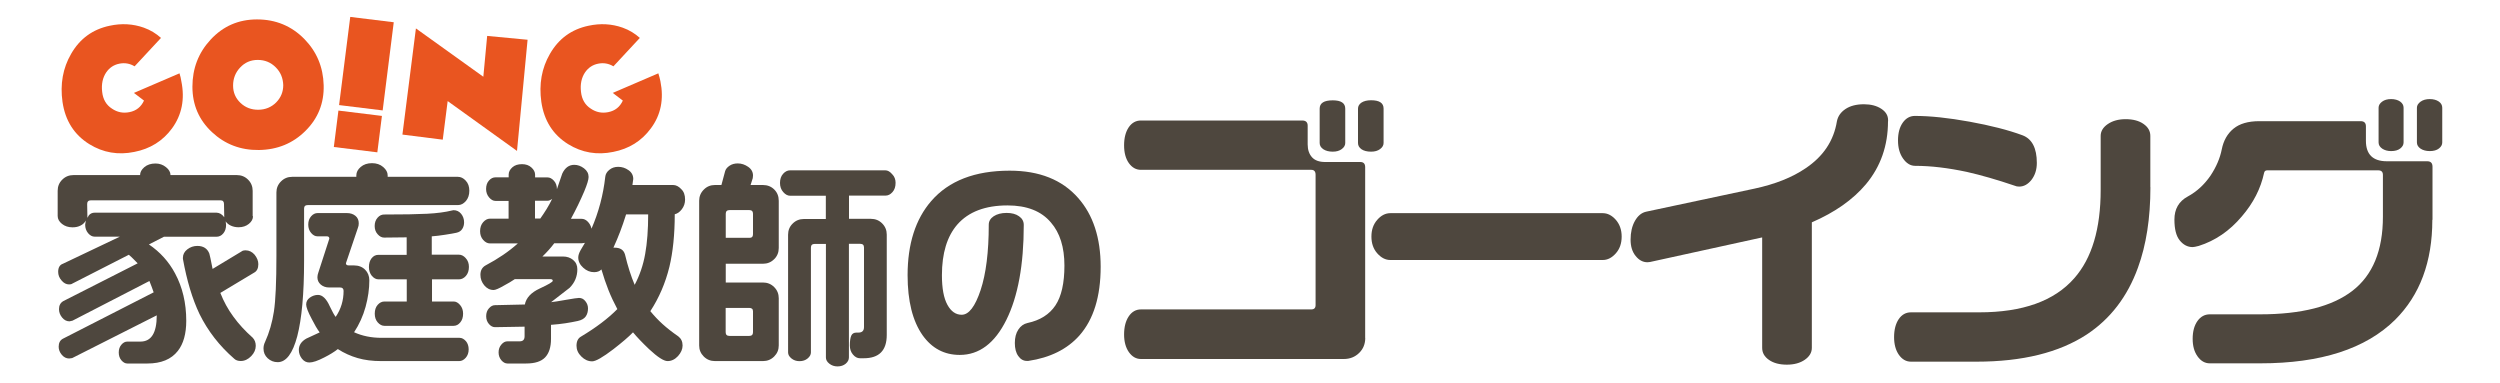 <?xml version="1.0" encoding="utf-8"?>
<!-- Generator: Adobe Illustrator 24.3.0, SVG Export Plug-In . SVG Version: 6.00 Build 0)  -->
<svg version="1.1" id="レイヤー_1" xmlns="http://www.w3.org/2000/svg" xmlns:xlink="http://www.w3.org/1999/xlink" x="0px"
	 y="0px" width="300px" height="46px" viewBox="0 0 300 46" style="enable-background:new 0 0 300 46;" xml:space="preserve">
<style type="text/css">
	.st0{fill:#E95520;}
	.st1{fill:#4E473E;}
</style>
<g>
	<path class="st0" d="M36.52,4.68c-1.53-1.56-3.43-2.35-5.68-2.35c-2.22,0-4.08,0.81-5.58,2.44c-1.45,1.57-2.17,3.45-2.17,5.64
		c0,2.17,0.78,3.98,2.34,5.44c1.56,1.46,3.44,2.18,5.64,2.15c2.22-0.03,4.09-0.8,5.59-2.3c1.51-1.5,2.24-3.33,2.18-5.48
		C38.78,8.04,38,6.19,36.52,4.68z M33.14,12.29c-0.57,0.57-1.29,0.87-2.13,0.88c-0.84,0.01-1.56-0.26-2.15-0.82
		c-0.59-0.56-0.89-1.25-0.89-2.08c0-0.84,0.28-1.56,0.83-2.15c0.57-0.62,1.28-0.93,2.13-0.93c0.86,0,1.58,0.3,2.17,0.9
		c0.57,0.57,0.86,1.28,0.89,2.12C33.99,11.02,33.71,11.71,33.14,12.29z"/>
	<polygon class="st0" points="58,9.21 49.91,3.41 48.29,16.15 53.13,16.76 53.72,12.13 62.04,18.11 63.31,4.77 58.46,4.31 	"/>
	<polygon class="st0" points="40.69,12.61 45.92,13.25 47.25,2.67 42.03,2.03 	"/>
	<polygon class="st0" points="40.06,17.64 45.28,18.28 45.83,13.91 40.61,13.27 	"/>
	<path class="st0" d="M21.54,8.8l-5.47,2.35l1.21,0.92c-0.35,0.76-0.93,1.23-1.76,1.39c-0.76,0.15-1.45,0.01-2.08-0.42
		c-0.69-0.44-1.08-1.11-1.18-2.01c-0.11-0.93,0.06-1.71,0.49-2.35c0.39-0.56,0.91-0.91,1.58-1.04c0.65-0.13,1.26-0.02,1.82,0.32
		l3.17-3.41c-0.58-0.52-1.25-0.94-2.06-1.23c-1.3-0.46-2.67-0.54-4.1-0.23c-2.04,0.43-3.58,1.55-4.63,3.38
		c-0.99,1.71-1.33,3.63-1.03,5.76c0.33,2.25,1.4,3.94,3.22,5.07c1.65,1.02,3.46,1.33,5.4,0.93c1.9-0.37,3.41-1.31,4.52-2.82
		c1.18-1.62,1.56-3.51,1.12-5.66C21.72,9.44,21.64,9.12,21.54,8.8z"/>
	<path class="st0" d="M79.25,9.75C79.19,9.44,79.1,9.12,79,8.8l-5.47,2.35l1.21,0.92c-0.35,0.76-0.93,1.23-1.76,1.39
		c-0.76,0.15-1.45,0.01-2.08-0.42c-0.69-0.44-1.08-1.11-1.18-2.01c-0.11-0.93,0.06-1.71,0.49-2.35c0.39-0.56,0.91-0.91,1.58-1.04
		c0.65-0.13,1.26-0.02,1.82,0.32l3.17-3.41c-0.58-0.52-1.25-0.94-2.06-1.23c-1.3-0.46-2.67-0.54-4.1-0.23
		c-2.04,0.43-3.58,1.55-4.63,3.38c-0.99,1.71-1.33,3.63-1.03,5.76c0.33,2.25,1.4,3.94,3.22,5.07c1.65,1.02,3.46,1.33,5.4,0.93
		c1.9-0.37,3.41-1.31,4.52-2.82C79.31,13.79,79.68,11.9,79.25,9.75z"/>
</g>
<g>
	<path class="st1" d="M30.36,25.94c0,0.34-0.16,0.65-0.49,0.92c-0.33,0.27-0.74,0.41-1.24,0.41c-0.33,0-0.63-0.06-0.92-0.19
		c-0.28-0.13-0.49-0.3-0.63-0.52l0.05,0.41c0,0.43-0.11,0.77-0.34,1.04c-0.22,0.27-0.5,0.4-0.83,0.4h-6.29l-1.8,0.92
		c1.34,0.91,2.39,2.07,3.14,3.48c0.89,1.66,1.34,3.55,1.34,5.69c0,1.55-0.34,2.76-1.01,3.61c-0.79,1.01-2.01,1.51-3.66,1.51h-2.4
		c-0.26,0-0.49-0.13-0.71-0.38c-0.22-0.26-0.32-0.57-0.32-0.95s0.11-0.69,0.32-0.93c0.21-0.25,0.45-0.37,0.71-0.37h1.57
		c1.31,0,1.96-1.05,1.96-3.15L8.66,42.97L8.3,43.02c-0.34,0-0.64-0.15-0.89-0.45c-0.25-0.3-0.37-0.62-0.37-0.96
		c0-0.46,0.17-0.79,0.52-0.97l10.88-5.56c-0.05-0.15-0.13-0.37-0.23-0.64c-0.1-0.27-0.2-0.51-0.28-0.72l-9.23,4.76l-0.36,0.08
		c-0.34,0-0.64-0.15-0.89-0.46c-0.25-0.31-0.37-0.64-0.37-1c0-0.44,0.17-0.77,0.52-0.97l8.92-4.53c-0.16-0.15-0.31-0.32-0.48-0.49
		c-0.16-0.17-0.36-0.35-0.58-0.54l-6.78,3.46c-0.09,0.07-0.22,0.1-0.39,0.1c-0.34,0-0.64-0.16-0.9-0.47
		C7.11,33.34,6.98,33,6.98,32.62c0-0.51,0.19-0.84,0.57-0.97l6.83-3.25h-3.02c-0.29,0-0.55-0.14-0.79-0.42
		c-0.23-0.28-0.35-0.62-0.35-1.01l0.08-0.51c-0.14,0.26-0.34,0.46-0.62,0.6c-0.28,0.15-0.6,0.22-0.98,0.22
		c-0.5,0-0.92-0.14-1.26-0.41c-0.34-0.27-0.52-0.59-0.52-0.95v-3.02c0-0.53,0.18-0.98,0.55-1.34c0.37-0.37,0.82-0.55,1.35-0.55h7.99
		c0-0.34,0.17-0.66,0.51-0.95c0.34-0.29,0.79-0.44,1.34-0.44c0.48,0,0.9,0.15,1.26,0.44c0.36,0.29,0.54,0.61,0.54,0.95h7.96
		c0.53,0,0.98,0.18,1.35,0.55c0.37,0.37,0.55,0.82,0.55,1.34V25.94z M26.91,26.07l-0.03-1.59c0-0.29-0.14-0.44-0.41-0.44H10.9
		c-0.29,0-0.44,0.15-0.44,0.44l0.03,1.66c0.07-0.14,0.13-0.24,0.18-0.31c0.17-0.2,0.4-0.31,0.7-0.31h14.61
		C26.34,25.53,26.65,25.71,26.91,26.07z M31,31.7c0,0.5-0.17,0.84-0.51,1.02l-4.05,2.43c0.4,1.01,0.91,1.96,1.56,2.84
		c0.64,0.89,1.42,1.73,2.33,2.54c0.24,0.26,0.36,0.58,0.36,0.97c0,0.44-0.18,0.86-0.55,1.24c-0.37,0.38-0.79,0.58-1.25,0.58
		c-0.33,0-0.59-0.09-0.77-0.26c-1.79-1.55-3.18-3.35-4.18-5.38c-0.86-1.81-1.52-4.01-1.99-6.61v-0.15c0-0.39,0.18-0.73,0.53-1
		c0.35-0.27,0.75-0.41,1.2-0.41c0.72,0,1.2,0.31,1.44,0.92c0.05,0.14,0.18,0.75,0.39,1.84l3.48-2.1c0.1-0.09,0.27-0.13,0.49-0.13
		c0.41,0,0.77,0.18,1.07,0.52C30.85,30.94,31,31.31,31,31.7z"/>
	<path class="st1" d="M56.32,22.89c0,0.5-0.14,0.91-0.41,1.23c-0.28,0.32-0.59,0.49-0.95,0.49H36.93c-0.29,0-0.44,0.14-0.44,0.41
		v6.3c0,3.94-0.28,6.95-0.82,9.03c-0.55,2.07-1.33,3.11-2.35,3.11c-0.46,0-0.86-0.16-1.2-0.47c-0.34-0.32-0.5-0.7-0.5-1.17
		c0-0.27,0.06-0.53,0.18-0.77c0.52-1.14,0.87-2.37,1.07-3.68c0.2-1.31,0.3-3.53,0.3-6.67v-7.61c0-0.51,0.18-0.95,0.55-1.32
		c0.37-0.37,0.81-0.55,1.33-0.55h7.71v-0.18c0-0.38,0.18-0.71,0.53-1.01c0.35-0.3,0.8-0.45,1.35-0.45c0.53,0,0.98,0.15,1.34,0.46
		c0.36,0.31,0.54,0.64,0.54,1v0.18h8.43c0.34,0,0.66,0.15,0.94,0.46C56.18,21.99,56.32,22.39,56.32,22.89z M56.24,41.92
		c0,0.41-0.12,0.75-0.35,1.01c-0.23,0.26-0.49,0.4-0.79,0.4h-9.36c-1.05,0-1.99-0.12-2.82-0.36c-0.83-0.24-1.63-0.6-2.38-1.08
		c-0.43,0.34-0.97,0.67-1.62,1c-0.79,0.41-1.39,0.61-1.8,0.61c-0.36,0-0.66-0.16-0.9-0.47c-0.24-0.32-0.36-0.66-0.36-1.04
		c0-0.56,0.3-1.02,0.9-1.36c0.53-0.24,1.07-0.49,1.6-0.74c-0.29-0.39-0.61-0.93-0.95-1.61c-0.45-0.84-0.67-1.42-0.67-1.74
		c0-0.34,0.15-0.62,0.45-0.83c0.3-0.21,0.62-0.32,0.97-0.32c0.53,0,1.01,0.46,1.42,1.38c0.29,0.61,0.52,1.03,0.7,1.26
		c0.64-0.94,0.95-1.98,0.95-3.12c0-0.27-0.14-0.41-0.41-0.41h-1.31c-0.41,0-0.75-0.12-1.02-0.35c-0.27-0.23-0.4-0.53-0.4-0.88
		c0-0.1,0.01-0.2,0.03-0.28c0.03-0.12,0.06-0.21,0.08-0.28l1.32-4.07c0-0.19-0.1-0.28-0.31-0.28h-1.11c-0.28,0-0.53-0.13-0.76-0.4
		c-0.23-0.26-0.35-0.6-0.35-1.01c0-0.41,0.12-0.74,0.35-1c0.23-0.26,0.49-0.38,0.76-0.38h3.53c0.41,0,0.75,0.11,1.02,0.33
		c0.27,0.22,0.4,0.52,0.4,0.9c0,0.2-0.03,0.38-0.1,0.54l-1.44,4.25c0,0.17,0.11,0.26,0.34,0.26h0.62c0.55,0,1,0.17,1.34,0.51
		c0.34,0.34,0.51,0.77,0.51,1.28c0,1.02-0.15,2.08-0.45,3.18c-0.3,1.09-0.76,2.11-1.38,3.05c0.96,0.44,2.06,0.67,3.3,0.67h9.36
		c0.28,0,0.53,0.14,0.77,0.41C56.12,41.19,56.24,41.53,56.24,41.92z M56.27,32.03c0,0.44-0.12,0.8-0.36,1.08
		c-0.24,0.27-0.52,0.41-0.82,0.41h-3.25v2.66h2.6c0.28,0,0.53,0.14,0.77,0.42c0.24,0.28,0.36,0.63,0.36,1.04
		c0,0.43-0.11,0.78-0.34,1.05c-0.22,0.27-0.49,0.41-0.8,0.41h-8.3c-0.29,0-0.56-0.14-0.8-0.41c-0.24-0.27-0.36-0.62-0.36-1.05
		c0-0.44,0.12-0.8,0.35-1.06c0.23-0.26,0.5-0.4,0.81-0.4h2.68v-2.66h-3.4c-0.29,0-0.55-0.14-0.79-0.42
		c-0.23-0.28-0.35-0.64-0.35-1.06c0-0.43,0.11-0.78,0.32-1.05c0.21-0.27,0.49-0.41,0.81-0.41h3.4v-2.1l-2.71,0.03
		c-0.28,0-0.53-0.13-0.77-0.4c-0.24-0.26-0.36-0.59-0.36-0.99c0-0.41,0.12-0.74,0.35-1c0.23-0.26,0.49-0.38,0.79-0.38
		c2.27,0,3.99-0.03,5.15-0.09c1.17-0.06,2.17-0.19,3.02-0.4l0.15-0.03c0.38,0,0.68,0.15,0.92,0.44c0.23,0.29,0.35,0.63,0.35,1.02
		c0,0.29-0.07,0.56-0.22,0.79c-0.15,0.24-0.38,0.39-0.7,0.46c-0.32,0.07-0.77,0.15-1.37,0.24c-0.59,0.09-1.12,0.16-1.59,0.19v2.2
		h3.25c0.31,0,0.58,0.14,0.82,0.41C56.15,31.26,56.27,31.61,56.27,32.03z"/>
	<path class="st1" d="M82.21,23.94c0,0.44-0.13,0.83-0.39,1.17s-0.54,0.53-0.85,0.6c0,2.44-0.22,4.54-0.64,6.3
		c-0.48,1.96-1.25,3.74-2.29,5.33c0.46,0.56,0.95,1.08,1.47,1.55c0.52,0.47,1.14,0.96,1.88,1.47c0.34,0.26,0.52,0.62,0.52,1.1
		c0,0.44-0.19,0.87-0.55,1.27c-0.37,0.4-0.79,0.6-1.25,0.6c-0.46,0-1.2-0.48-2.22-1.43c-0.81-0.77-1.45-1.44-1.93-2.02
		c-0.53,0.55-1.32,1.22-2.35,2.02c-1.27,0.97-2.12,1.46-2.55,1.46c-0.48,0-0.91-0.19-1.3-0.58c-0.39-0.38-0.58-0.82-0.58-1.29
		c0-0.53,0.18-0.9,0.54-1.1c1.82-1.09,3.27-2.19,4.36-3.3c-0.41-0.77-0.77-1.53-1.07-2.29c-0.3-0.76-0.58-1.58-0.84-2.47
		c-0.21,0.22-0.5,0.33-0.88,0.33c-0.48,0-0.92-0.18-1.31-0.54c-0.4-0.36-0.59-0.77-0.59-1.23c0-0.24,0.09-0.52,0.27-0.85
		c0.18-0.32,0.36-0.62,0.53-0.9l-0.36,0.05h-3.32c-0.41,0.55-0.89,1.08-1.42,1.59h2.47c0.48,0,0.89,0.14,1.22,0.42
		c0.34,0.28,0.5,0.65,0.5,1.11c0,0.87-0.31,1.61-0.93,2.23c-0.74,0.58-1.48,1.15-2.22,1.72c0.33-0.03,0.92-0.13,1.78-0.28
		c0.86-0.15,1.38-0.23,1.57-0.23c0.31,0,0.57,0.13,0.77,0.4c0.21,0.26,0.31,0.55,0.31,0.86c0,0.38-0.09,0.7-0.27,0.96
		c-0.18,0.26-0.5,0.45-0.97,0.55c-0.46,0.1-0.95,0.19-1.47,0.27c-0.52,0.08-1.09,0.14-1.73,0.19v1.69c0,0.99-0.24,1.73-0.71,2.22
		c-0.47,0.49-1.23,0.73-2.28,0.73h-2.24c-0.26,0-0.5-0.13-0.72-0.38c-0.22-0.26-0.34-0.57-0.34-0.95s0.11-0.69,0.34-0.95
		c0.22-0.26,0.46-0.38,0.72-0.38h1.47c0.4,0,0.59-0.2,0.59-0.61v-1.15c-0.34,0-0.92,0.01-1.71,0.03c-0.8,0.02-1.41,0.03-1.84,0.03
		c-0.26,0-0.5-0.12-0.72-0.37c-0.22-0.25-0.34-0.56-0.34-0.94c0-0.39,0.11-0.71,0.34-0.96c0.22-0.25,0.46-0.37,0.72-0.37l3.58-0.08
		c0.16-0.8,0.75-1.44,1.79-1.92c1.04-0.48,1.56-0.79,1.56-0.92c0-0.14-0.09-0.2-0.28-0.2h-4.28c-0.38,0.26-0.79,0.5-1.24,0.74
		c-0.65,0.38-1.08,0.56-1.29,0.56c-0.45,0-0.82-0.19-1.13-0.56c-0.31-0.38-0.46-0.79-0.46-1.26c0-0.53,0.21-0.9,0.62-1.13
		c1.49-0.79,2.78-1.66,3.87-2.64h-3.35c-0.29,0-0.56-0.14-0.81-0.42c-0.25-0.28-0.37-0.63-0.37-1.04c0-0.44,0.12-0.81,0.37-1.09
		c0.25-0.28,0.52-0.42,0.81-0.42h2.24v-2.13h-1.57c-0.28,0-0.53-0.14-0.77-0.42c-0.24-0.28-0.36-0.62-0.36-1.01
		c0-0.43,0.12-0.77,0.35-1.02c0.23-0.26,0.49-0.38,0.79-0.38h1.57v-0.33c0-0.32,0.15-0.61,0.44-0.87c0.29-0.26,0.68-0.38,1.16-0.38
		c0.46,0,0.84,0.13,1.13,0.4c0.29,0.26,0.44,0.55,0.44,0.86v0.33h1.49c0.27,0,0.53,0.13,0.77,0.4c0.24,0.26,0.36,0.6,0.36,1.01
		c0.21-0.62,0.42-1.24,0.64-1.87c0.33-0.7,0.81-1.05,1.44-1.05c0.41,0,0.8,0.14,1.17,0.42c0.37,0.28,0.55,0.63,0.55,1.04
		c0,0.31-0.17,0.88-0.52,1.72c-0.45,1.06-0.98,2.16-1.6,3.3h1.29c0.26,0,0.5,0.11,0.72,0.33c0.22,0.22,0.38,0.5,0.46,0.85
		c0.86-1.98,1.41-4.06,1.65-6.22c0.03-0.32,0.2-0.61,0.49-0.84c0.29-0.24,0.64-0.36,1.06-0.36c0.45,0,0.86,0.13,1.24,0.4
		c0.38,0.26,0.57,0.62,0.57,1.06l-0.1,0.72h4.87c0.36,0,0.69,0.17,0.99,0.5C82.06,22.98,82.21,23.41,82.21,23.94z M66.26,23.86
		c-0.19,0.15-0.38,0.23-0.57,0.23h-1.49v2.13h0.64c0.22-0.31,0.47-0.68,0.75-1.13C65.86,24.65,66.08,24.24,66.26,23.86z
		 M77.78,25.73h-2.65c-0.24,0.77-0.48,1.46-0.71,2.06c-0.23,0.61-0.5,1.25-0.81,1.93h0.15c0.67,0,1.08,0.27,1.24,0.82
		c0.34,1.42,0.73,2.63,1.16,3.64c0.6-1.13,1.02-2.36,1.26-3.7S77.78,27.56,77.78,25.73z"/>
	<path class="st1" d="M93.45,41.46c0,0.51-0.18,0.95-0.55,1.32s-0.82,0.55-1.35,0.55H85.8c-0.53,0-0.98-0.18-1.35-0.55
		s-0.55-0.81-0.55-1.32V24.09c0-0.51,0.18-0.96,0.55-1.33c0.37-0.38,0.82-0.56,1.35-0.56h0.77l0.44-1.64
		c0.07-0.26,0.25-0.48,0.53-0.67c0.28-0.19,0.61-0.28,0.99-0.28c0.45,0,0.86,0.14,1.25,0.41c0.39,0.27,0.58,0.62,0.58,1.05
		l-0.03,0.31l-0.26,0.82h1.47c0.55,0,1.01,0.18,1.37,0.54c0.36,0.36,0.54,0.81,0.54,1.36v5.66c0,0.53-0.18,0.98-0.55,1.34
		c-0.37,0.37-0.82,0.55-1.35,0.55h-4.46v2.25h4.46c0.53,0,0.98,0.18,1.35,0.55c0.37,0.37,0.55,0.82,0.55,1.34V41.46z M90.36,28.11
		v-2.46c0-0.29-0.15-0.44-0.44-0.44h-2.37c-0.31,0-0.46,0.15-0.46,0.44v2.89h2.84C90.21,28.55,90.36,28.4,90.36,28.11z M90.36,39.87
		v-2.51c0-0.27-0.15-0.41-0.44-0.41h-2.84v2.92c0,0.29,0.15,0.44,0.46,0.44h2.37C90.21,40.31,90.36,40.16,90.36,39.87z
		 M107.47,21.94c0,0.46-0.12,0.83-0.37,1.11c-0.25,0.28-0.52,0.42-0.81,0.42h-4.41v2.79h2.63c0.53,0,0.98,0.18,1.35,0.55
		c0.37,0.37,0.55,0.82,0.55,1.34V40.2c0,1.86-0.92,2.79-2.76,2.79h-0.46c-0.31,0-0.59-0.15-0.84-0.45c-0.25-0.3-0.37-0.66-0.37-1.09
		c0-0.53,0.06-0.92,0.17-1.17c0.11-0.25,0.32-0.37,0.63-0.37h0.23c0.45,0,0.67-0.22,0.67-0.67V29.7c0-0.29-0.15-0.44-0.44-0.44
		h-1.37v13.63c0,0.29-0.13,0.54-0.39,0.76c-0.26,0.21-0.58,0.32-0.98,0.32c-0.38,0-0.7-0.11-0.98-0.33
		c-0.28-0.22-0.41-0.47-0.41-0.74V29.27h-1.34c-0.31,0-0.46,0.15-0.46,0.44v12.58c0,0.26-0.13,0.5-0.39,0.72
		c-0.26,0.22-0.59,0.33-0.98,0.33c-0.38,0-0.7-0.11-0.97-0.33c-0.27-0.22-0.4-0.46-0.4-0.72V28.17c0-0.53,0.18-0.98,0.55-1.34
		c0.37-0.37,0.82-0.55,1.35-0.55h2.63v-2.79h-4.28c-0.29,0-0.57-0.14-0.83-0.44c-0.26-0.29-0.39-0.66-0.39-1.1
		c0-0.44,0.12-0.81,0.37-1.09c0.25-0.28,0.53-0.42,0.84-0.42h11.44c0.27,0,0.54,0.15,0.8,0.45
		C107.34,21.18,107.47,21.53,107.47,21.94z"/>
	<path class="st1" d="M132.08,32.01c0,3.57-0.85,6.32-2.55,8.25c-1.46,1.64-3.51,2.66-6.13,3.05h-0.18c-0.41,0-0.76-0.2-1.03-0.59
		c-0.28-0.39-0.41-0.91-0.41-1.56c0-0.65,0.14-1.19,0.42-1.61c0.28-0.43,0.65-0.69,1.1-0.79c1.51-0.32,2.63-1.03,3.35-2.11
		c0.72-1.08,1.08-2.68,1.08-4.78c0-2.2-0.54-3.93-1.62-5.17c-1.15-1.37-2.89-2.05-5.21-2.05c-2.66,0-4.67,0.76-6.01,2.28
		c-1.24,1.42-1.86,3.45-1.86,6.1c0,1.57,0.22,2.75,0.66,3.55s1.01,1.19,1.71,1.19c0.86,0,1.61-0.98,2.27-2.95
		c0.65-1.96,0.98-4.58,0.98-7.86c0-0.41,0.2-0.75,0.59-1.01c0.4-0.26,0.91-0.4,1.55-0.4c0.62,0,1.12,0.13,1.49,0.4
		c0.38,0.26,0.57,0.61,0.57,1.04c0,4.8-0.7,8.6-2.09,11.4c-1.39,2.8-3.26,4.2-5.59,4.2c-1.86,0-3.34-0.79-4.46-2.36
		c-1.2-1.71-1.8-4.11-1.8-7.2c0-3.76,0.95-6.73,2.84-8.91c2.1-2.42,5.23-3.64,9.41-3.64c3.56,0,6.3,1.09,8.22,3.28
		C131.17,25.78,132.08,28.54,132.08,32.01z"/>
	<path class="st1" d="M163.83,40.55c0,0.72-0.24,1.32-0.73,1.8c-0.49,0.48-1.1,0.73-1.85,0.73h-24.34c-0.58,0-1.06-0.28-1.45-0.83
		c-0.38-0.55-0.57-1.26-0.57-2.11c0-0.9,0.19-1.63,0.56-2.18s0.86-0.83,1.46-0.83h20.44c0.35,0,0.52-0.17,0.52-0.52V20.97
		c0-0.39-0.17-0.59-0.52-0.59h-20.44c-0.58,0-1.06-0.27-1.45-0.81c-0.38-0.54-0.57-1.25-0.57-2.13c0-0.9,0.19-1.62,0.56-2.17
		c0.37-0.54,0.86-0.81,1.46-0.81h19.35c0.44,0,0.66,0.21,0.66,0.62v2.25c0,0.65,0.18,1.16,0.52,1.54s0.87,0.57,1.57,0.57h4.22
		c0.4,0,0.59,0.21,0.59,0.62V40.55z M161.43,17.16c0,0.28-0.14,0.52-0.42,0.73c-0.28,0.21-0.64,0.31-1.08,0.31
		c-0.47,0-0.84-0.1-1.13-0.29c-0.29-0.2-0.44-0.44-0.44-0.75v-4.12c0-0.67,0.52-1,1.57-1c1,0,1.5,0.33,1.5,1V17.16z M166.03,17.16
		c0,0.28-0.14,0.52-0.42,0.73c-0.28,0.21-0.64,0.31-1.08,0.31c-0.49,0-0.87-0.1-1.15-0.29c-0.28-0.2-0.42-0.44-0.42-0.75v-4.12
		c0-0.3,0.14-0.54,0.42-0.73c0.28-0.18,0.66-0.28,1.15-0.28c1,0,1.5,0.33,1.5,1V17.16z"/>
	<path class="st1" d="M194.6,28.39c0,0.81-0.23,1.48-0.7,2.01c-0.47,0.53-0.99,0.8-1.57,0.8h-25.49c-0.58,0-1.1-0.27-1.57-0.8
		c-0.47-0.53-0.7-1.2-0.7-2.01c0-0.81,0.23-1.48,0.7-2.01c0.46-0.53,0.99-0.8,1.57-0.8h25.49c0.58,0,1.1,0.27,1.57,0.8
		C194.36,26.91,194.6,27.58,194.6,28.39z"/>
	<path class="st1" d="M226.56,14.56c0,2.91-0.88,5.43-2.65,7.55c-1.56,1.85-3.72,3.37-6.49,4.57v15.07c0,0.55-0.28,1.03-0.84,1.42
		c-0.56,0.39-1.28,0.59-2.16,0.59c-0.88,0-1.6-0.19-2.14-0.57c-0.55-0.38-0.82-0.86-0.82-1.44V28.49L198,31.44l-0.31,0.03
		c-0.54,0-1.01-0.25-1.41-0.75c-0.41-0.5-0.61-1.15-0.61-1.96c0-0.88,0.17-1.63,0.52-2.25c0.35-0.62,0.8-0.99,1.36-1.11l13.01-2.77
		c2.46-0.53,4.5-1.34,6.1-2.43c2.14-1.43,3.39-3.31,3.77-5.65c0.12-0.6,0.46-1.09,1.03-1.47c0.57-0.38,1.31-0.57,2.21-0.57
		c0.84,0,1.53,0.18,2.08,0.54c0.55,0.36,0.82,0.81,0.82,1.37V14.56z"/>
	<path class="st1" d="M258.05,22.46c0,3.72-0.5,6.94-1.5,9.67c-1.26,3.47-3.3,6.13-6.14,8.01c-3.32,2.17-7.73,3.26-13.22,3.26h-7.88
		c-0.58,0-1.06-0.28-1.45-0.83c-0.38-0.55-0.57-1.26-0.57-2.11c0-0.9,0.19-1.62,0.56-2.17c0.37-0.54,0.86-0.81,1.46-0.81h8.2
		c5.21,0,9.01-1.36,11.4-4.09c2.12-2.4,3.17-5.94,3.17-10.6v-6.48c0-0.55,0.28-1.03,0.85-1.42c0.57-0.39,1.28-0.59,2.15-0.59
		c0.88,0,1.6,0.19,2.14,0.57c0.55,0.38,0.82,0.86,0.82,1.44V22.46z M244.42,19.55c0,0.81-0.22,1.48-0.64,2.03
		c-0.43,0.54-0.92,0.81-1.48,0.81c-0.21,0-0.38-0.03-0.52-0.1c-2.12-0.72-4.03-1.27-5.75-1.66c-2.25-0.48-4.32-0.73-6.21-0.73
		c-0.56,0-1.04-0.29-1.45-0.87c-0.41-0.58-0.61-1.3-0.61-2.18c0-0.88,0.19-1.59,0.57-2.13c0.38-0.54,0.87-0.81,1.45-0.81
		c1.84,0,4.02,0.23,6.56,0.69c2.53,0.46,4.65,1,6.35,1.63C243.84,16.66,244.42,17.77,244.42,19.55z"/>
	<path class="st1" d="M291.88,26.38c0,5.04-1.49,9.03-4.46,11.99c-3.53,3.49-8.93,5.23-16.18,5.23h-6.07
		c-0.58,0-1.07-0.28-1.46-0.83c-0.4-0.55-0.59-1.26-0.59-2.11c0-0.88,0.19-1.59,0.57-2.13c0.38-0.54,0.88-0.81,1.48-0.81h6.03
		c4.95,0,8.65-0.94,11.09-2.82c2.44-1.88,3.66-4.85,3.66-8.89v-5.02c0-0.37-0.19-0.55-0.56-0.55h-13.32c-0.21,0-0.34,0.1-0.38,0.31
		c-0.4,1.87-1.29,3.62-2.68,5.23c-1.46,1.73-3.19,2.91-5.16,3.53c-0.35,0.09-0.59,0.14-0.73,0.14c-0.61,0-1.12-0.27-1.55-0.8
		c-0.43-0.53-0.64-1.36-0.64-2.5c0-1.27,0.53-2.19,1.6-2.77c1.07-0.58,1.99-1.42,2.75-2.53c0.67-1.02,1.12-2.06,1.33-3.12
		c0.21-1.06,0.68-1.89,1.41-2.49c0.73-0.6,1.76-0.9,3.09-0.9h12.17c0.42,0,0.63,0.21,0.63,0.62v1.73c0,1.64,0.84,2.46,2.51,2.46
		h4.85c0.42,0,0.63,0.22,0.63,0.66V26.38z M288.43,17.09c0,0.28-0.13,0.52-0.4,0.73c-0.27,0.21-0.63,0.31-1.1,0.31
		c-0.42,0-0.77-0.1-1.06-0.29c-0.29-0.2-0.44-0.44-0.44-0.75v-4.16c0-0.28,0.14-0.52,0.42-0.73c0.28-0.21,0.64-0.31,1.08-0.31
		s0.8,0.1,1.08,0.29c0.28,0.2,0.42,0.45,0.42,0.75V17.09z M293.07,17.09c0,0.28-0.13,0.52-0.4,0.73c-0.27,0.21-0.63,0.31-1.1,0.31
		c-0.44,0-0.81-0.1-1.1-0.29c-0.29-0.2-0.44-0.44-0.44-0.75v-4.16c0-0.28,0.15-0.52,0.44-0.73c0.29-0.21,0.66-0.31,1.1-0.31
		s0.8,0.1,1.08,0.29s0.42,0.45,0.42,0.75V17.09z"/>
</g>
</svg>
